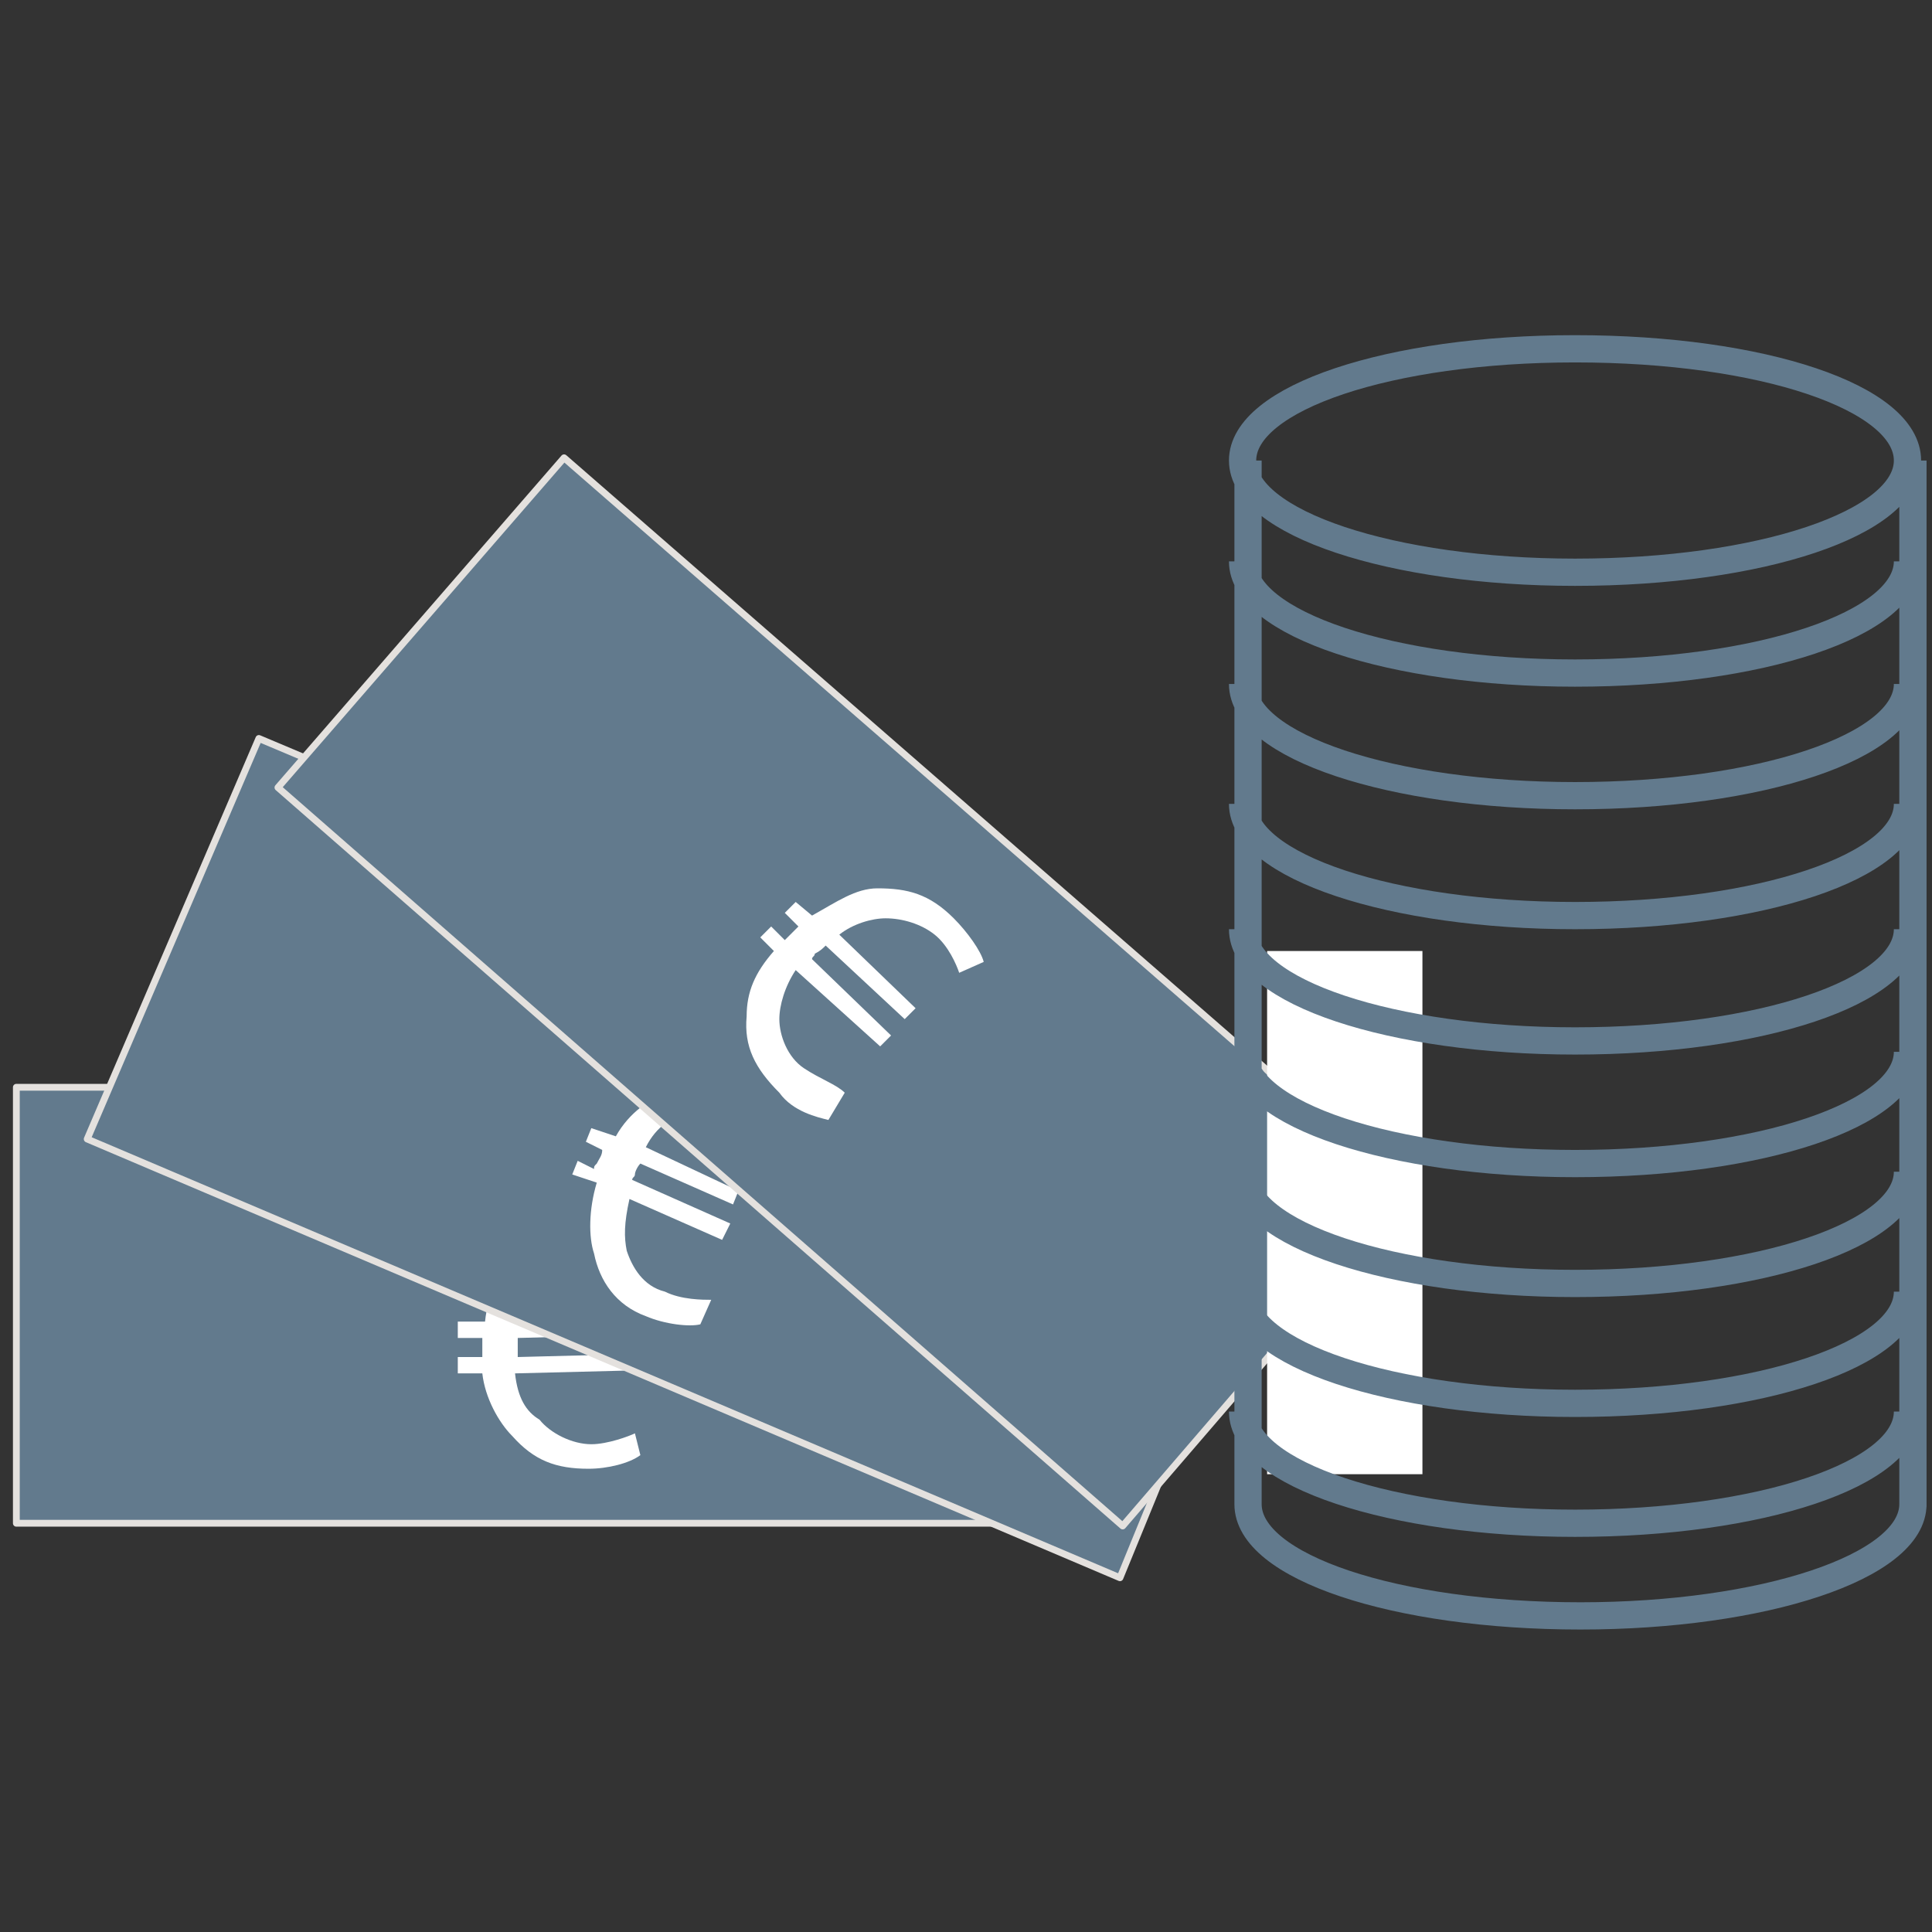 <?xml version="1.0" encoding="utf-8"?>
<!-- Generator: Adobe Illustrator 23.0.6, SVG Export Plug-In . SVG Version: 6.00 Build 0)  -->
<svg version="1.1" id="Ebene_1" xmlns="http://www.w3.org/2000/svg" xmlns:xlink="http://www.w3.org/1999/xlink" x="0px" y="0px"
	 viewBox="0 0 70.9 70.9" style="enable-background:new 0 0 70.9 70.9;" xml:space="preserve">
<rect x="0" y="0" width="70.9" height="70.9" fill="#333333" stroke="none"/>
<style type="text/css">
	.st0{fill:#627A8D;}
	.st1{fill:none;stroke:#E4E1DE;stroke-width:0.25;stroke-linejoin:round;stroke-miterlimit:10;}
	.st2{fill:#FFFFFF;}
	.st3{fill:none;stroke:#627A8D;stroke-miterlimit:10;}
</style>
<g>
	<rect x="0.6" y="39.9" class="st0" width="41" height="16"/>
	<rect x="0.6" y="39.9" class="st1" width="41" height="16"/>
	<path class="st2" d="M23.5,53.4c-0.4,0.3-1.2,0.5-1.9,0.5c-1.2,0-2-0.3-2.8-1.2c-0.5-0.5-1-1.4-1.1-2.3h-0.9v-0.6h0.9
		c0-0.1,0-0.1,0-0.2c0-0.2,0-0.4,0-0.5h-0.9v-0.6h1c0.1-1,0.5-1.7,1.1-2.3c0.6-0.6,1.5-1.2,2.7-1.2c0.9,0,1.4,0.2,1.8,0.3l-0.2,1
		c-0.3-0.2-1-0.3-1.5-0.3c-0.6,0-1.4,0.2-1.7,0.9c-0.3,0.3-0.6,1.1-0.9,1.7l3.8-0.1V49L19,49.1c0,0.2,0,0.3,0,0.5c0,0.1,0,0.1,0,0.2
		l3.9-0.1v0.6l-4,0.1c0.1,0.9,0.4,1.4,0.9,1.7c0.4,0.5,1.2,0.9,1.9,0.9c0.6,0,1.4-0.3,1.6-0.4L23.5,53.4z"/>
	<polygon class="st0" points="41.1,57.9 3.2,41.8 9.5,27.1 47.2,43 	"/>
	<polygon class="st1" points="41.1,57.9 3.2,41.8 9.5,27.1 47.2,43 	"/>
	<path class="st2" d="M25.7,48.6c-0.4,0.1-1.3,0-2-0.3c-1.1-0.4-1.7-1.3-1.9-2.3c-0.2-0.6-0.2-1.6,0.1-2.6L21,43.1l0.2-0.5l0.6,0.3
		c0-0.1,0-0.1,0.1-0.2c0.1-0.2,0.2-0.3,0.2-0.5l-0.6-0.3l0.2-0.5l0.9,0.3c0.5-0.9,1.3-1.4,1.9-1.6c1-0.3,1.9-0.3,2.9,0.1
		c0.6,0.3,1.2,0.9,1.5,1.2L28.4,42c-0.2-0.3-0.6-0.6-1.3-1.1c-0.6-0.3-1.3-0.3-1.9-0.1c-0.5,0.2-1.1,0.5-1.5,1.3l3.4,1.6l-0.2,0.5
		l-3.4-1.5c-0.1,0.1-0.2,0.3-0.2,0.4s-0.1,0.1-0.1,0.2l3.6,1.6l-0.3,0.6L23.1,44c-0.2,0.9-0.2,1.4-0.1,1.9c0.2,0.6,0.6,1.3,1.4,1.5
		c0.6,0.3,1.4,0.3,1.7,0.3L25.7,48.6z"/>
	<polygon class="st0" points="41.2,56 10.2,28.9 20.7,16.8 51.7,43.8 	"/>
	<polygon class="st1" points="41.2,56 10.2,28.9 20.7,16.8 51.7,43.8 	"/>
	<path class="st2" d="M30.4,41.1c-0.4-0.1-1.3-0.3-1.8-1c-0.9-0.9-1.3-1.7-1.2-2.8c0-0.9,0.3-1.6,1-2.4l-0.5-0.5l0.4-0.4l0.5,0.5
		l0.1-0.1c0.1-0.1,0.3-0.3,0.4-0.4l-0.5-0.5l0.4-0.4l0.6,0.5c0.9-0.5,1.6-1,2.4-1c1.1,0,1.9,0.2,2.8,1.1c0.5,0.5,1,1.2,1.1,1.6
		l-0.9,0.4c-0.1-0.3-0.4-1-0.9-1.4c-0.5-0.4-1.2-0.6-1.8-0.6c-0.5,0-1.2,0.2-1.7,0.6l2.8,2.7l-0.4,0.4l-2.9-2.7
		c-0.1,0.1-0.2,0.2-0.4,0.3c0,0.1-0.1,0.1-0.1,0.2l2.9,2.8l-0.4,0.4l-3.1-2.8c-0.4,0.6-0.6,1.3-0.6,1.8c0,0.6,0.3,1.4,0.9,1.8
		s1.2,0.6,1.5,0.9L30.4,41.1z"/>
	<rect x="46.5" y="34.9" class="st2" width="5.7" height="19.2"/>
	<path class="st3" d="M70,20.6c0,2.3-5.4,4.1-12.2,4.1c-6.7,0-12.2-1.8-12.2-4.1 M70,25.1c0,2.3-5.4,4.1-12.2,4.1
		c-6.7,0-12.2-1.8-12.2-4.1 M70,29.5c0,2.3-5.4,4.1-12.2,4.1c-6.7,0-12.2-1.8-12.2-4.1 M70,34.1c0,2.3-5.4,4.1-12.2,4.1
		c-6.7,0-12.2-1.8-12.2-4.1 M70,38.6c0,2.3-5.4,4.1-12.2,4.1c-6.7,0-12.2-1.8-12.2-4.1 M70,43c0,2.3-5.4,4.1-12.2,4.1
		c-6.7,0-12.2-1.8-12.2-4.1 M70,47.4c0,2.3-5.4,4.1-12.2,4.1c-6.7,0-12.2-1.8-12.2-4.1 M70,51.8c0,2.3-5.4,4.1-12.2,4.1
		c-6.7,0-12.2-1.8-12.2-4.1 M45.8,16.9v38.3l0,0c0,2.3,5.4,4.1,12.2,4.1c6.7,0,12.2-1.8,12.2-4.1v0.1V16.9 M70,16.9
		c0,2.3-5.4,4.1-12.2,4.1c-6.7,0-12.2-1.8-12.2-4.1s5.4-4.1,12.2-4.1C64.7,12.8,70,14.6,70,16.9z"/>
</g>
</svg>

